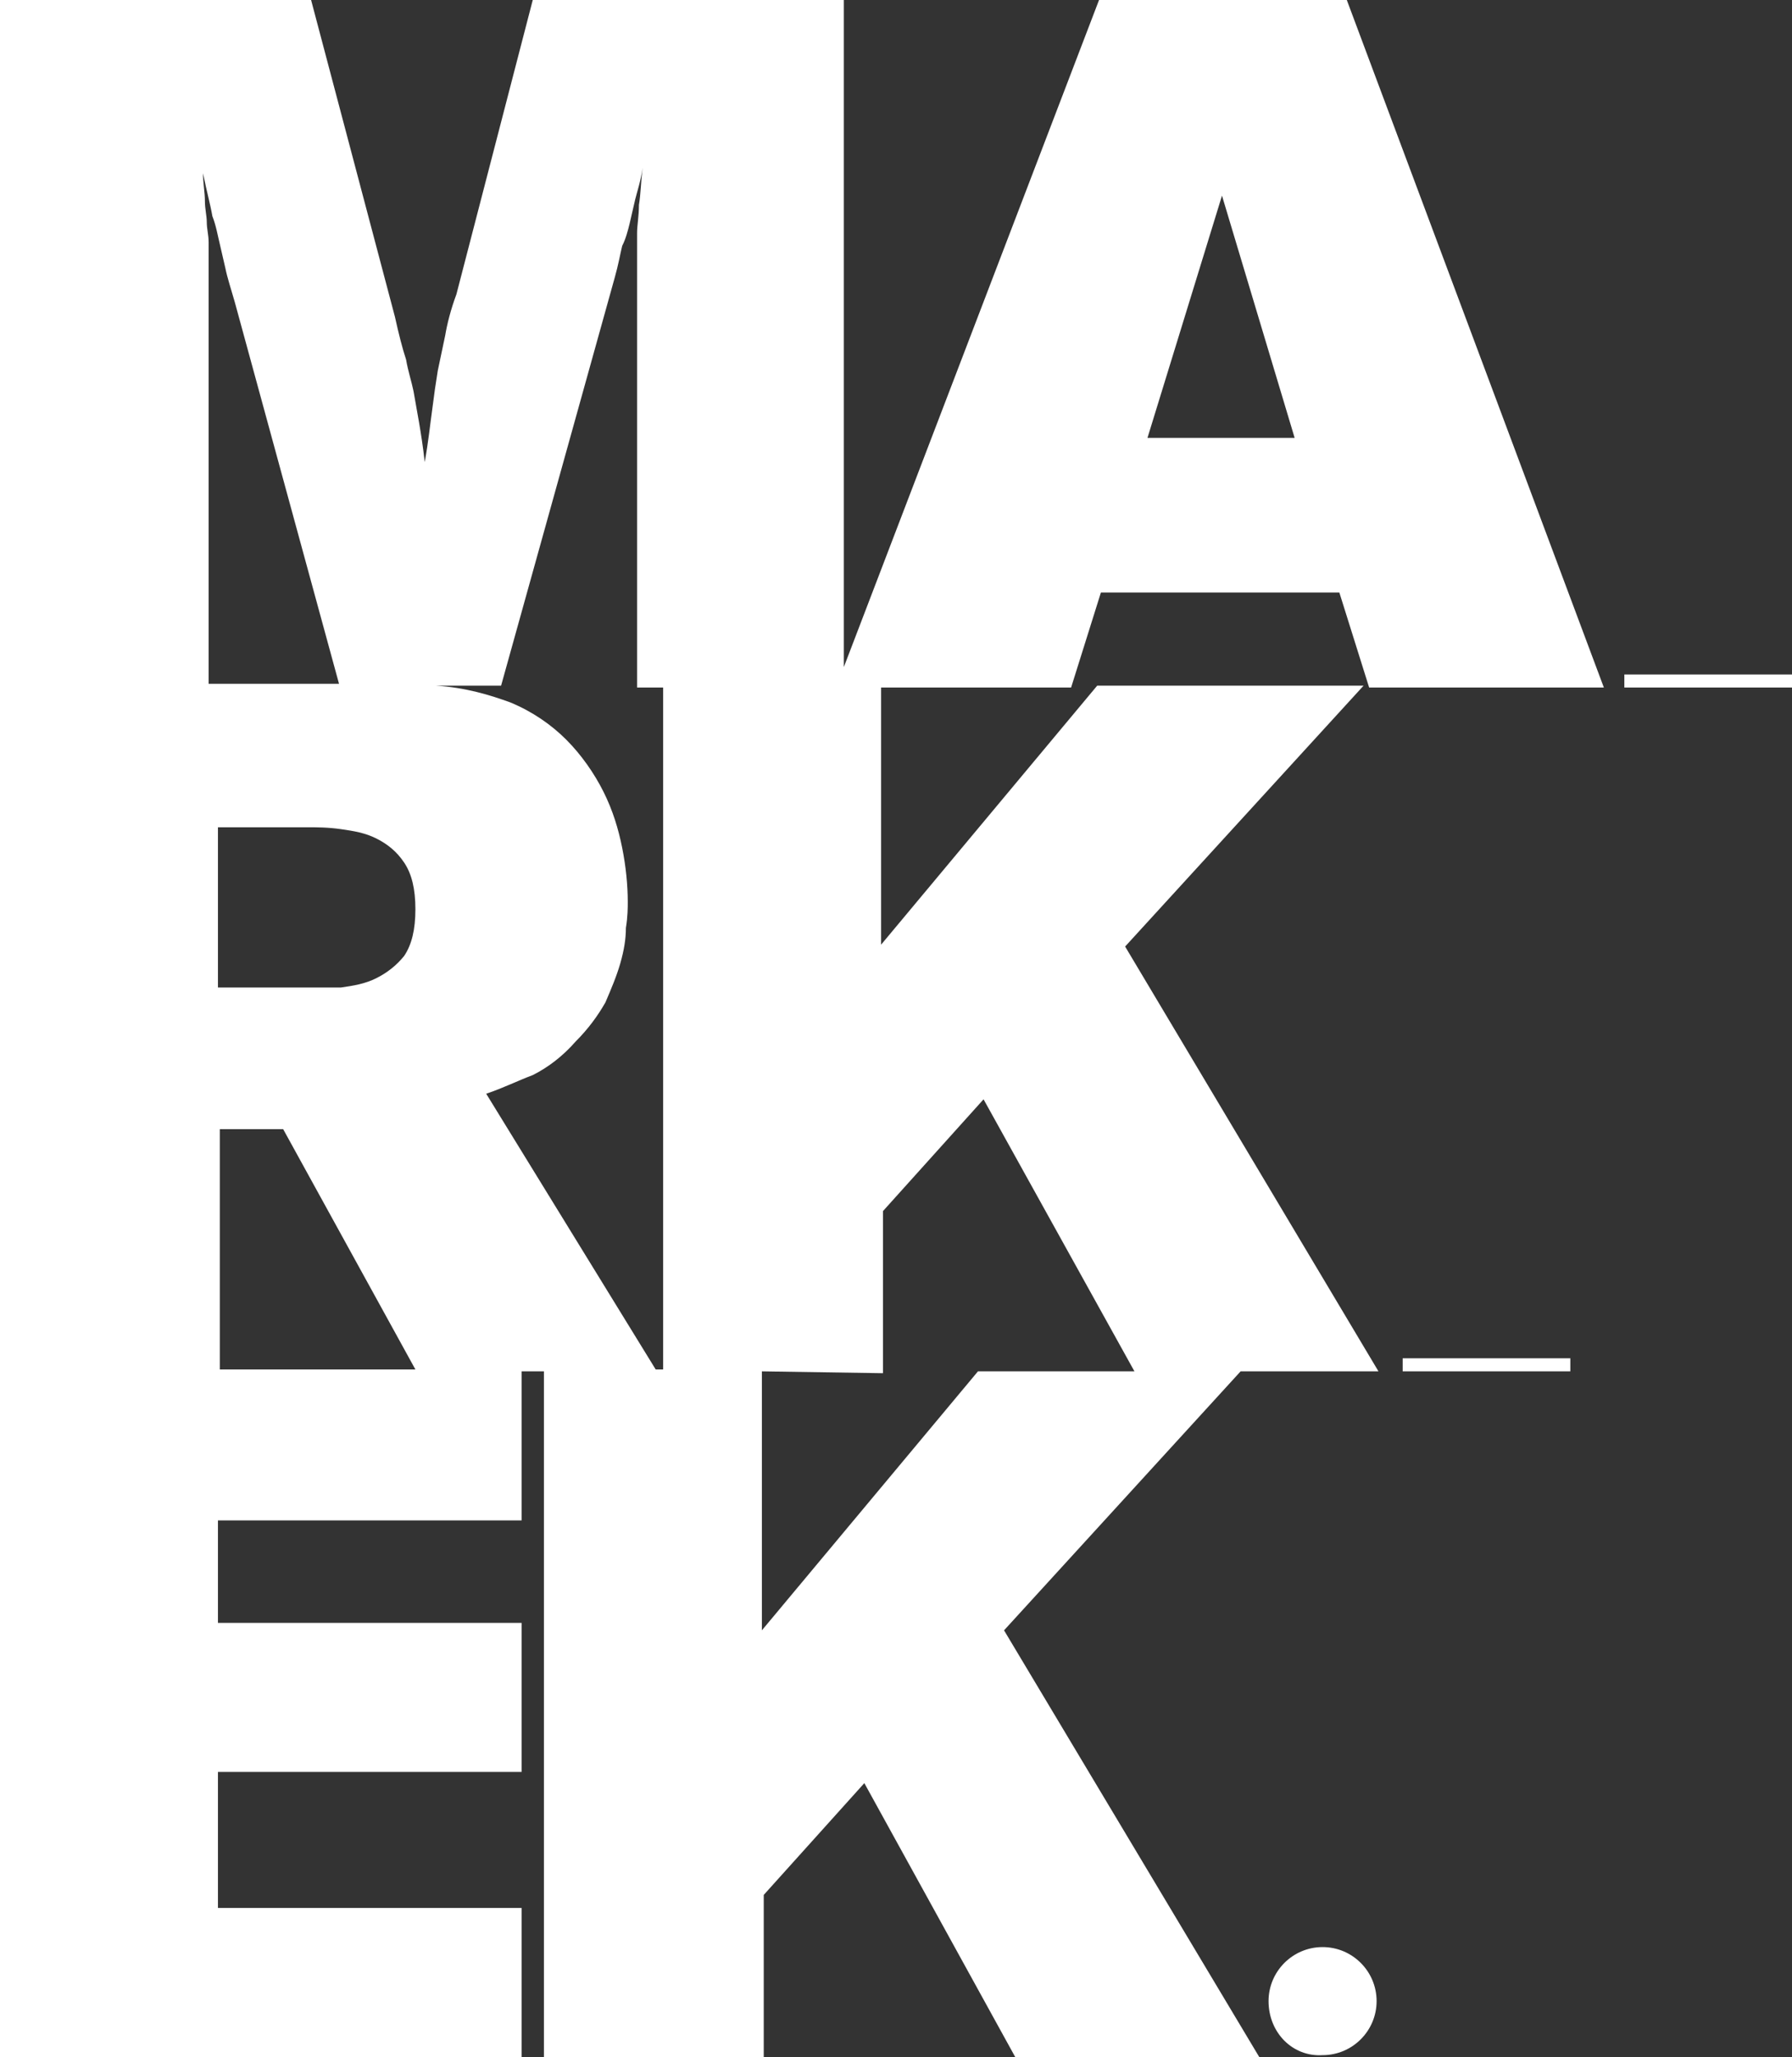 <?xml version="1.0" encoding="utf-8"?>
<!-- Generator: Adobe Illustrator 24.2.3, SVG Export Plug-In . SVG Version: 6.00 Build 0)  -->
<svg version="1.1" id="Layer_1" xmlns="http://www.w3.org/2000/svg" xmlns:xlink="http://www.w3.org/1999/xlink" x="0px" y="0px"
	 viewBox="0 0 96.2 110.4" style="enable-background:new 0 0 96.2 110.4;" xml:space="preserve">
<rect x="0" y="0" width="96.2" height="110.4" fill="#333333" stroke="none"/>
<style type="text/css">
	.st0{fill:#FFFFFF;}
</style>
<path class="st0" d="M75.3,72.9h9v0.7h-9V72.9z M87.2,36.2h9v0.7h-9V36.2z M29.2,110.4V73.6H28v8H11.7v5.5H28v8H11.7v7.3H28v8H0
	V73.6v-0.1V36.9v-0.2V0h16.7l4.5,17c0.2,0.9,0.4,1.7,0.6,2.3c0.1,0.6,0.3,1.2,0.4,1.7c0.1,0.6,0.2,1.1,0.3,1.7
	c0.1,0.6,0.2,1.2,0.3,2.1c0.2-1.1,0.3-2.1,0.4-2.8c0.1-0.8,0.2-1.5,0.3-2.1l0.4-1.9c0.1-0.6,0.3-1.4,0.6-2.2L28.6,0h16.7v35.8L59,0
	h13.3l13.8,36.9H73.5l-1.6-5.1H59.1l-1.6,5.1H47.3v13.8l11.6-13.9h14.3l-12.8,14L74,73.6h-7.4L53.9,87.5l13.7,22.9H54.5l-8.1-14.7
	l-5.4,6v8.7C40.9,110.4,29.2,110.4,29.2,110.4z M35.2,73.5h0.4V36.9h-1.4V15.6v-1.7c0-0.5,0-0.9,0-1.4c0-0.4,0.1-0.9,0.1-1.5
	c0.1-0.6,0.1-1.2,0.2-2c-0.1,0.7-0.3,1.3-0.4,1.7c-0.1,0.4-0.2,0.9-0.3,1.3c-0.1,0.4-0.2,0.8-0.4,1.2c-0.1,0.4-0.2,1-0.4,1.7
	l-6.1,21.9h-3.5c1.6,0.1,2.9,0.5,4,0.9c1.2,0.5,2.2,1.2,3,2c0.8,0.8,1.5,1.8,2,2.8c0.5,1,0.8,2,1,3c0.2,1,0.3,2,0.3,2.9
	c0,0.3,0,0.8-0.1,1.4c0,0.6-0.1,1.2-0.3,1.9c-0.2,0.7-0.5,1.4-0.8,2.1c-0.4,0.7-0.9,1.4-1.6,2.1c-0.7,0.8-1.5,1.4-2.3,1.8
	c-0.8,0.3-1.6,0.7-2.5,1L35.2,73.5z M40.9,73.6v13.9l11.6-13.9h8.4l-8.1-14.6l-5.4,6v8.7L40.9,73.6L40.9,73.6z M11.7,73.5h10.6
	l-7.1-12.9h-3.4V73.5z M16.5,44.4h-4.8V53h4.9c0.5,0,1,0,1.7,0c0.7-0.1,1.3-0.2,1.9-0.5c0.6-0.3,1.1-0.7,1.5-1.2
	c0.4-0.6,0.6-1.4,0.6-2.5s-0.2-1.9-0.6-2.5c-0.4-0.6-0.9-1-1.5-1.3c-0.6-0.3-1.2-0.4-1.9-0.5C17.6,44.4,17,44.4,16.5,44.4
	 M11.1,36.7h7.1l-5.6-20.5c-0.2-0.7-0.4-1.3-0.5-1.8c-0.1-0.4-0.2-0.9-0.3-1.3c-0.1-0.4-0.2-1-0.4-1.5c-0.1-0.6-0.3-1.3-0.5-2.3
	c0,0.6,0.1,1,0.1,1.5c0,0.4,0.1,0.8,0.1,1.1c0,0.4,0.1,0.7,0.1,1.1v1.3V36.7z M69.5,23.5l-3.9-13l-4,13H69.5z M68.1,107.4
	c0-1.6,1.3-2.9,2.9-2.9s2.9,1.3,2.9,2.9s-1.3,2.9-2.9,2.9C69.4,110.4,68.1,109.1,68.1,107.4"/>
</svg>
